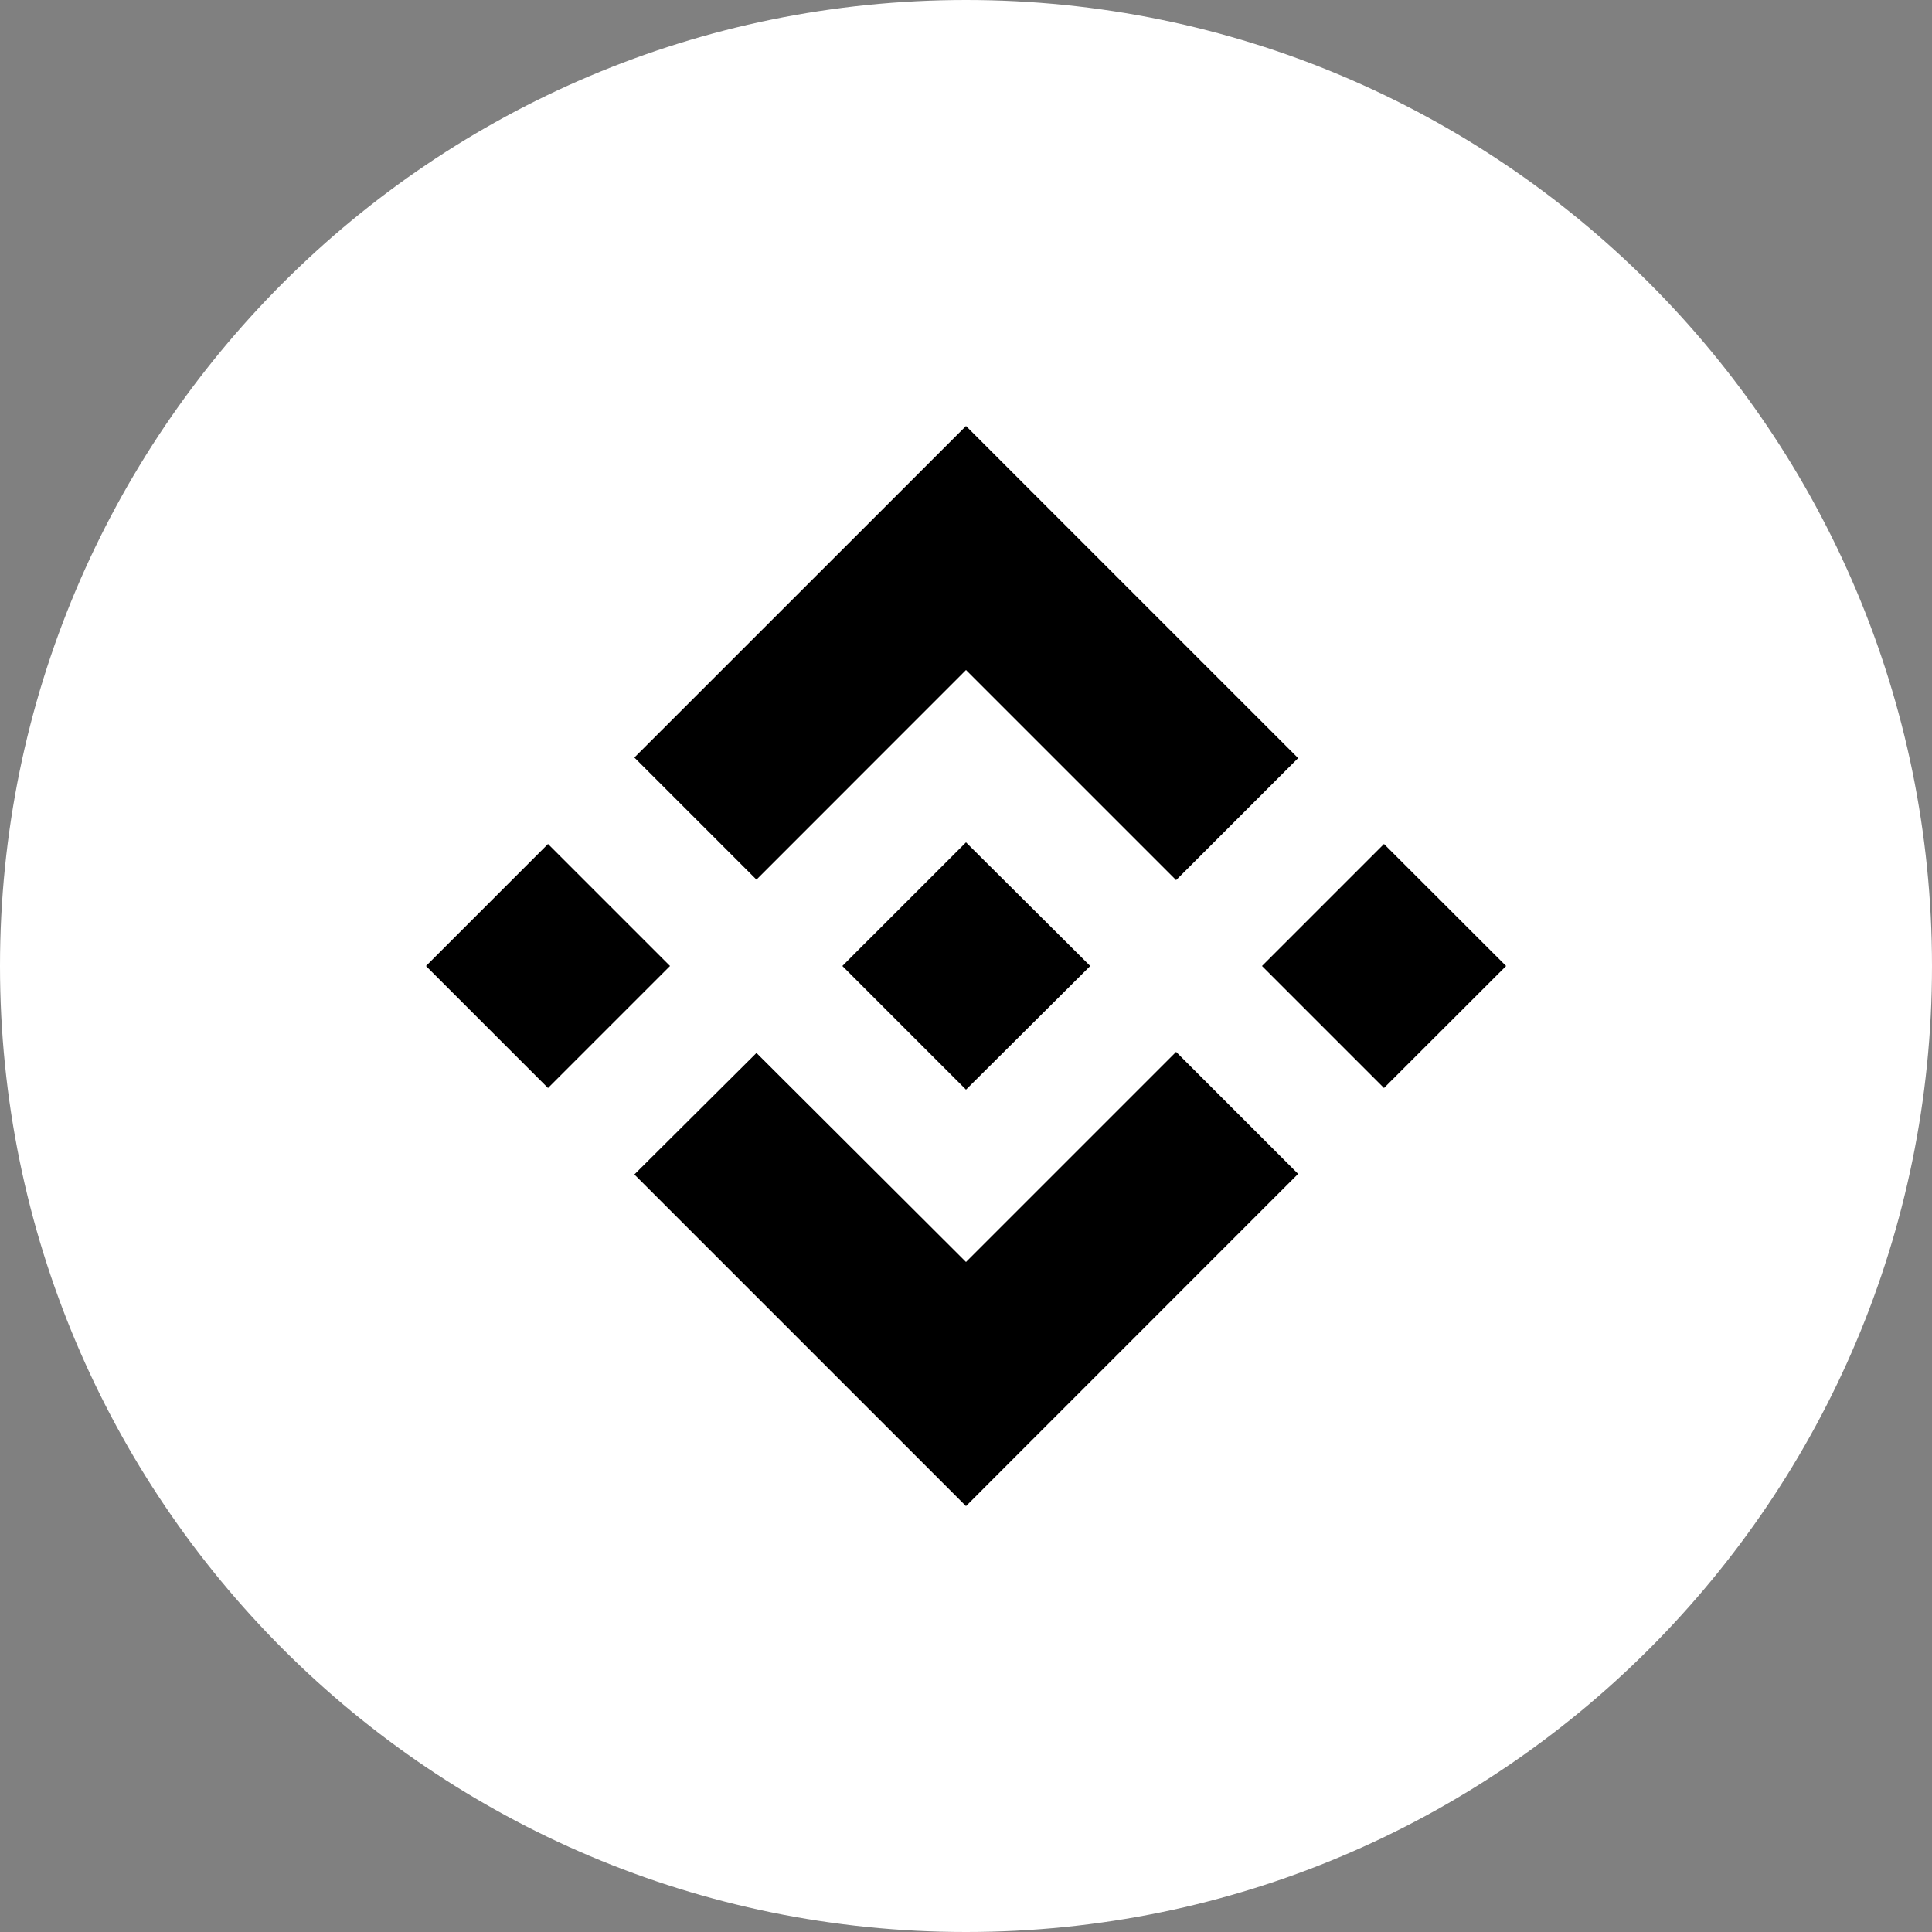 <svg width="40" height="40" viewBox="0 0 40 40" fill="none" xmlns="http://www.w3.org/2000/svg">
<rect x="0" y="0" width="40" height="40" fill="#808080" stroke="none"/>
<g id="binance 1" clip-path="url(#clip0_45_8930)">
<g id="Layer 2">
<g id="Black and White">
<g id="Binance (BNB)">
<path id="Vector" d="M20 40C31.046 40 40 31.046 40 20C40 8.954 31.046 0 20 0C8.954 0 0 8.954 0 20C0 31.046 8.954 40 20 40Z" fill="white"/>
<path id="Vector_2" fill-rule="evenodd" clip-rule="evenodd" d="M15.662 18.212L20 13.872L24.35 18.222L26.876 15.696L20 8.82L13.134 15.684L15.662 18.212ZM8.82 20L11.346 17.474L13.872 20L11.346 22.526L8.82 20ZM15.662 21.8L20 26.128L24.35 21.778L26.876 24.304L20 31.182L13.134 24.316L15.662 21.8ZM26.128 20L28.654 17.474L31.182 20L28.654 22.526L26.128 20ZM22.572 20L20 22.56L17.44 20L17.886 19.552L18.11 19.33L20 17.44L22.572 20Z" fill="black"/>
</g>
</g>
</g>
</g>
<defs>
<clipPath id="clip0_45_8930">
<rect width="40" height="40" fill="white"/>
</clipPath>
</defs>
</svg>
